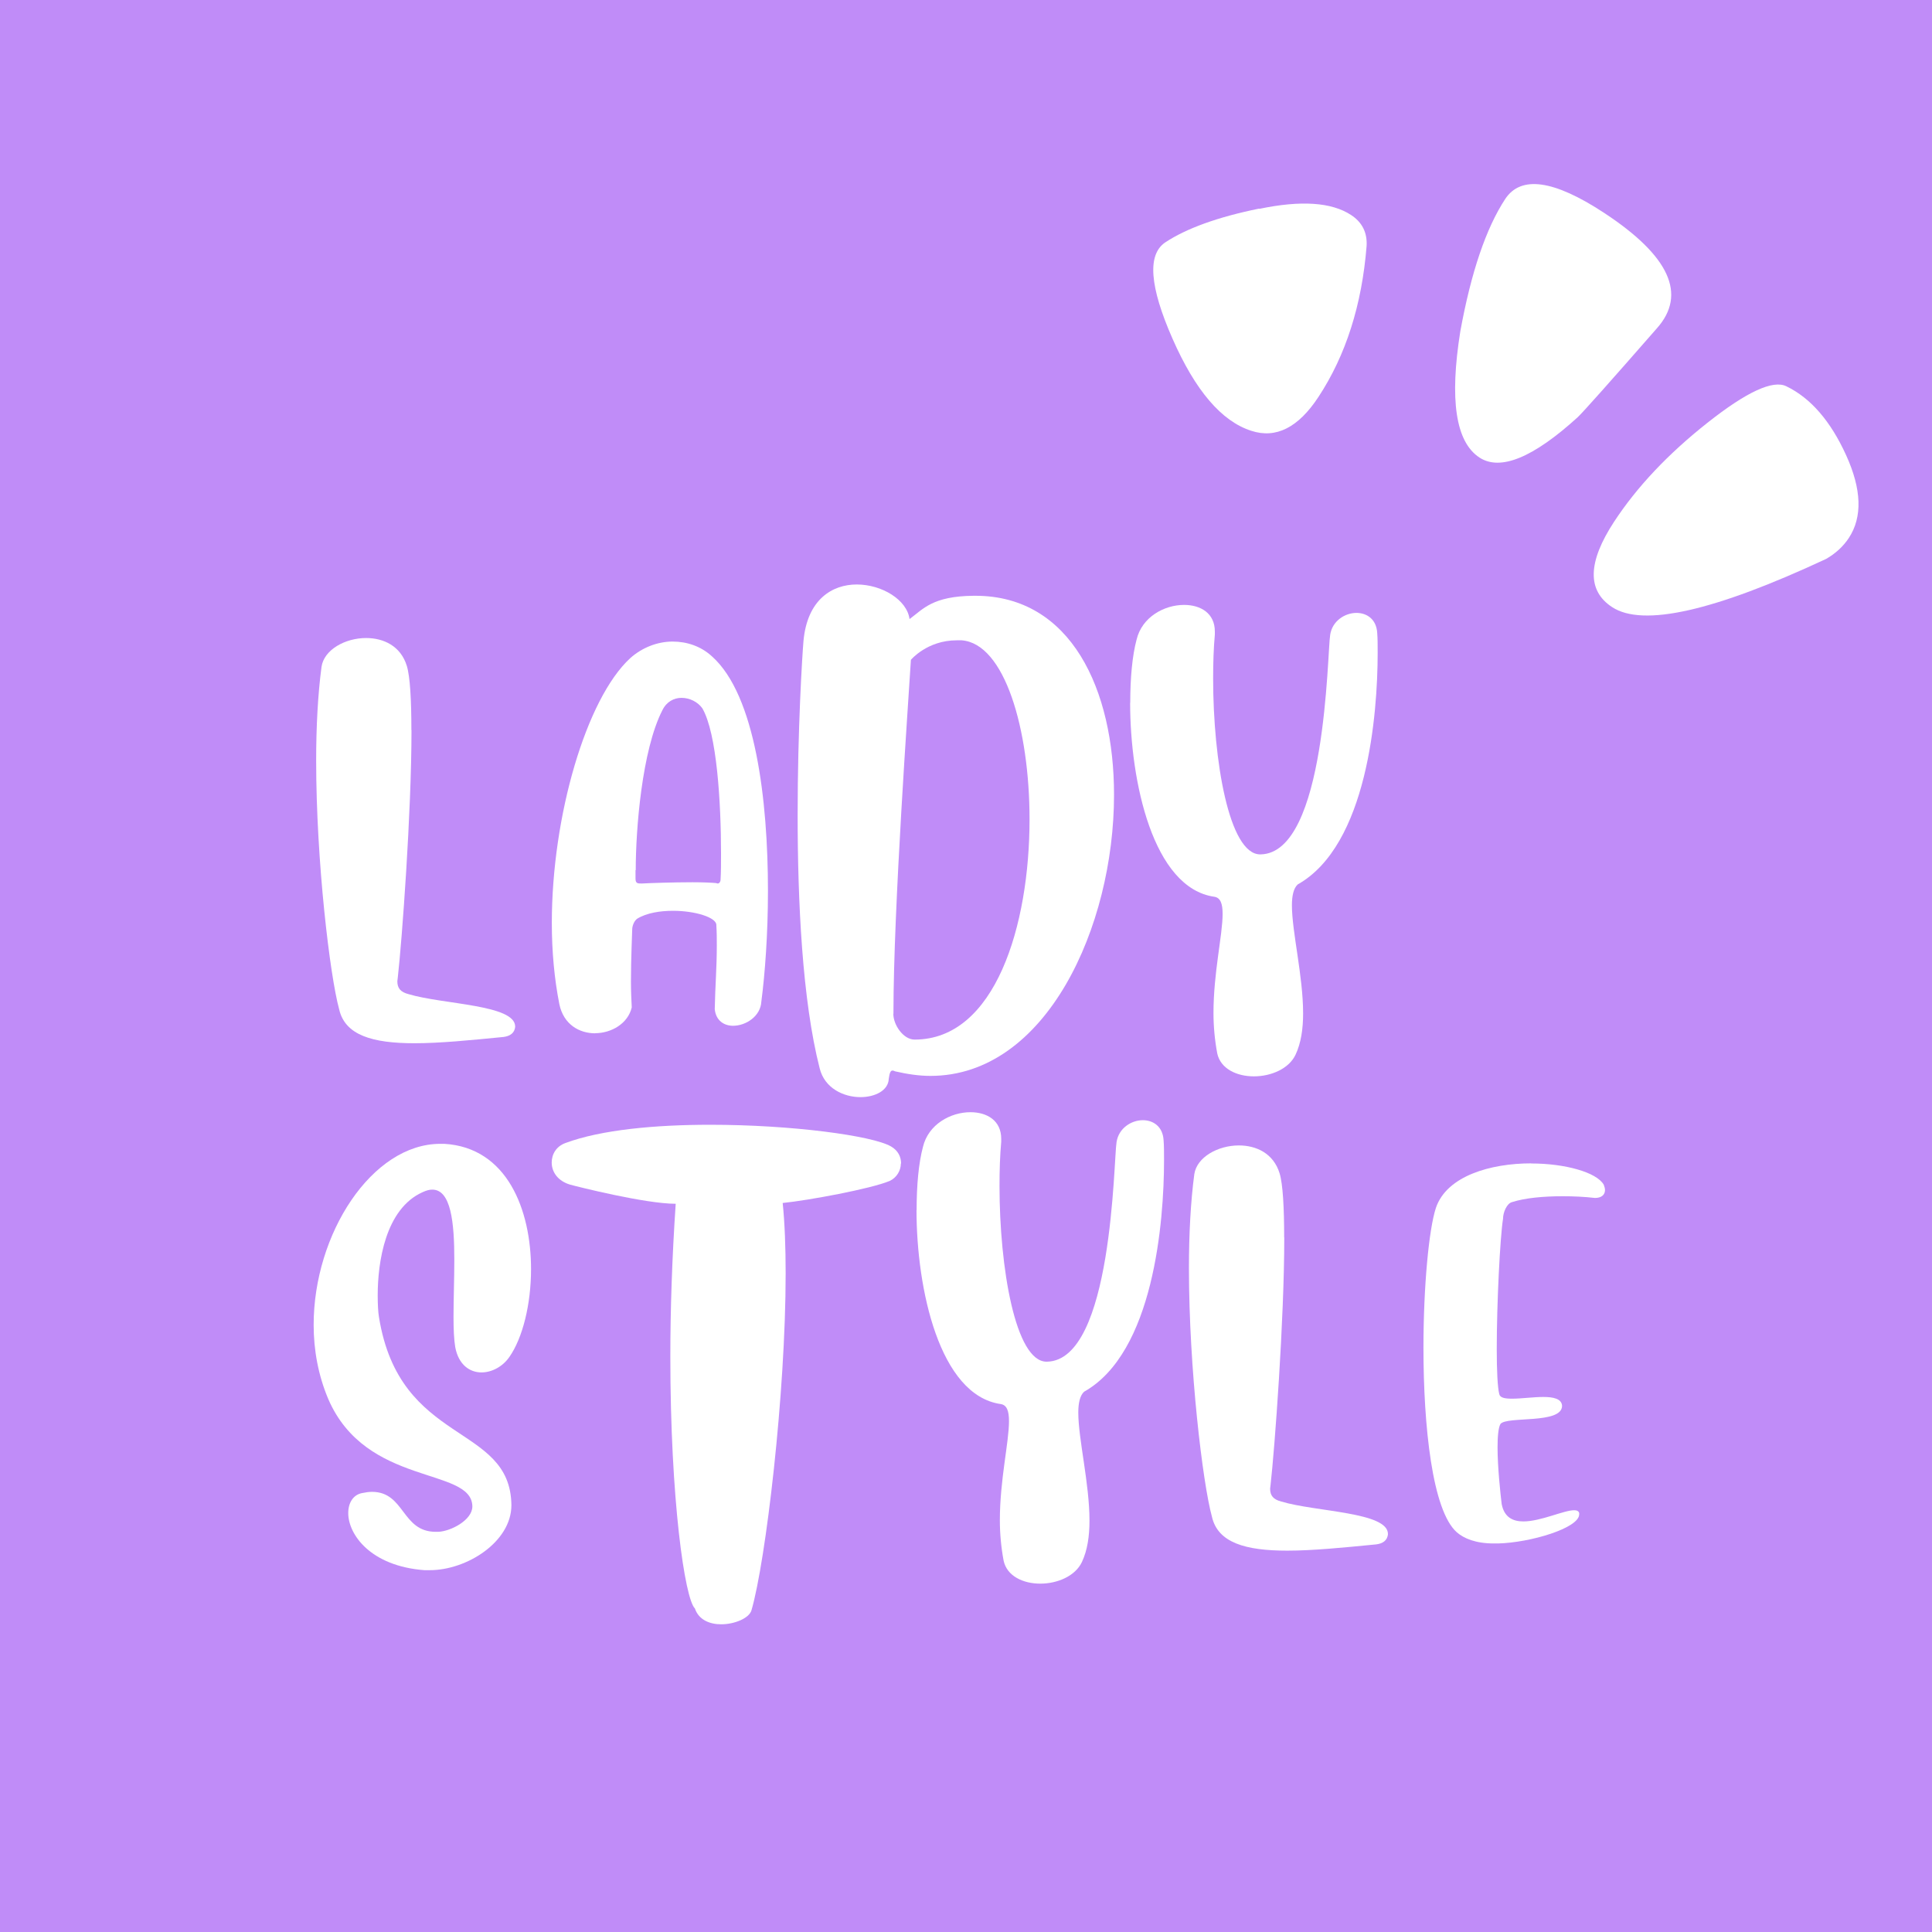 <?xml version="1.0" encoding="UTF-8"?><svg id="Layer_2" xmlns="http://www.w3.org/2000/svg" viewBox="0 0 169.21 169.21"><defs><style>.cls-1{fill:#c08cf8;}.cls-1,.cls-2{stroke-width:0px;}.cls-2{fill:#fff;}</style></defs><g id="Capa_1"><rect class="cls-1" width="169.21" height="169.21"/><path class="cls-2" d="M36.04,63.95c0,7.22-.84,18.49-1.2,21.66,0,.11-.04.22-.04.33,0,.62.29.95.98,1.13,3.03.91,9.34.91,9.34,2.84-.04.58-.47.84-1.02.91-2.95.29-5.58.55-7.8.55-3.65,0-6.09-.69-6.6-2.99-.8-2.92-2.01-12.91-2.01-21.77,0-2.95.15-5.8.47-8.21.22-1.5,2.08-2.52,3.9-2.52,1.53,0,3.03.69,3.57,2.44.29.95.4,3.03.4,5.62Z"/><path class="cls-2" d="M52.13,90.5c-1.39,0-2.77-.77-3.14-2.55-.44-2.22-.66-4.63-.66-7.11,0-9.41,3.03-19.66,6.86-23.19,1.06-.95,2.41-1.46,3.72-1.46,1.24,0,2.48.4,3.46,1.31,3.79,3.39,4.89,12.58,4.89,20.53,0,3.76-.26,7.26-.58,9.7-.07,1.28-1.35,2.11-2.48,2.11-.77,0-1.5-.44-1.6-1.46.04-2.04.18-3.61.18-5.58,0-.55,0-1.13-.04-1.75v-.04c0-.66-1.86-1.24-3.79-1.24-1.13,0-2.3.18-3.14.69-.26.18-.44.62-.44.95,0,.25-.11,2.52-.11,4.56,0,.84.04,1.68.07,2.26-.33,1.42-1.79,2.26-3.21,2.26ZM55.66,76.21v.73c0,.44.18.44.55.44.69-.04,2.81-.11,4.45-.11.95,0,1.71.04,2.04.07.04,0,.11.04.15.04.15,0,.26-.15.26-.36.04-.66.04-1.42.04-2.26,0-4.45-.36-10.54-1.64-12.73-.4-.55-1.09-.91-1.82-.91-.66,0-1.31.33-1.68,1.09-1.79,3.5-2.33,10.43-2.33,14Z"/><path class="cls-2" d="M75.03,51.19c2.22,0,4.41,1.35,4.63,3.03,1.2-.88,2.01-2.01,5.62-2.04h.15c8.39,0,12.14,8.24,12.14,17.43,0,11.56-5.94,24.62-16.08,24.62-.98,0-2.01-.15-3.1-.4-.07-.04-.15-.07-.22-.07-.18,0-.26.22-.33.73-.04,1.02-1.2,1.6-2.48,1.6-1.46,0-3.14-.77-3.57-2.52-1.53-5.98-1.93-14.66-1.93-22.21s.4-13.89.51-15.21c.33-3.65,2.52-4.96,4.67-4.96ZM78.24,88.79c0,.98.88,2.26,1.86,2.26,7.07,0,10.07-9.99,10.07-19.29,0-7.95-2.19-15.39-5.94-15.68h-.44c-2.59,0-4.01,1.71-4.01,1.71-.22,3.65-1.53,21.74-1.53,31Z"/><path class="cls-2" d="M98.99,61.55c0-2.19.18-4.12.55-5.51.47-2.01,2.44-3.06,4.16-3.06,1.46,0,2.7.73,2.7,2.33v.26c-.11,1.2-.15,2.52-.15,3.87,0,7.15,1.39,15.39,4.12,15.39h.04c5.76-.11,5.83-17.72,6.09-19.22.18-1.24,1.31-1.93,2.3-1.93.91,0,1.75.55,1.82,1.75.04.47.04,1.06.04,1.75,0,5.4-.91,16.85-7,20.28-.36.33-.51.98-.51,1.82,0,2.33.98,6.2.98,9.48,0,1.35-.18,2.59-.66,3.61-.58,1.24-2.15,1.9-3.65,1.9s-2.92-.66-3.21-2.01c-.22-1.17-.33-2.37-.33-3.54,0-3.54.8-6.82.8-8.68,0-.88-.18-1.42-.73-1.5-5.36-.77-7.37-10.07-7.37-16.99Z"/><path class="cls-2" d="M46.51,111.16c0,3.06-.73,6.02-1.9,7.69-.58.84-1.53,1.35-2.44,1.35-1.02,0-2.01-.66-2.3-2.22-.11-.66-.15-1.57-.15-2.63,0-1.53.07-3.36.07-5.03,0-3.25-.29-6.13-1.93-6.13-.26,0-.51.07-.84.22-3.28,1.46-3.94,6.16-3.94,9.04,0,.8.04,1.5.11,1.9,1.82,11.34,11.52,9.26,11.6,16.48,0,3.21-3.9,5.69-7.15,5.69h-.47c-4.74-.36-6.67-3.14-6.67-5,0-.91.44-1.6,1.2-1.75.33-.07.62-.11.88-.11,2.88,0,2.59,3.5,5.58,3.5h.22c1.09-.04,2.99-1.02,2.99-2.22v-.04c-.11-3.43-9.3-1.68-12.62-9.37-.88-2.08-1.28-4.3-1.28-6.49,0-7.99,5.11-15.86,11.09-15.86h.36c5.51.33,7.59,5.8,7.59,10.98Z"/><path class="cls-2" d="M78.9,101.9c0,.62-.36,1.24-.98,1.53-1.64.69-7.15,1.71-9.37,1.93.18,1.75.26,3.87.26,6.16,0,10.58-1.75,25.24-2.99,29.5-.18.69-1.46,1.24-2.66,1.24-1.02,0-1.97-.4-2.3-1.39-.88-.84-2.15-9.52-2.15-22.06,0-4.08.15-8.61.47-13.38-2.66,0-8.61-1.5-9.26-1.68-1.09-.33-1.6-1.13-1.6-1.93,0-.73.4-1.42,1.2-1.71,3.14-1.17,7.91-1.6,12.69-1.6,7.11,0,14.19.95,15.83,1.9.62.36.88.91.88,1.5Z"/><path class="cls-2" d="M80.28,105.98c0-2.19.18-4.12.55-5.51.47-2.01,2.44-3.06,4.16-3.06,1.46,0,2.7.73,2.7,2.33v.26c-.11,1.2-.15,2.52-.15,3.87,0,7.15,1.39,15.39,4.12,15.39h.04c5.76-.11,5.83-17.72,6.09-19.22.18-1.24,1.31-1.93,2.3-1.93.91,0,1.75.55,1.82,1.75.04.47.04,1.06.04,1.75,0,5.4-.91,16.85-7,20.28-.36.33-.51.98-.51,1.82,0,2.33.98,6.2.98,9.48,0,1.35-.18,2.59-.66,3.61-.58,1.24-2.15,1.9-3.65,1.9s-2.92-.66-3.21-2.01c-.22-1.17-.33-2.37-.33-3.54,0-3.54.8-6.82.8-8.68,0-.88-.18-1.42-.73-1.5-5.36-.77-7.37-10.07-7.37-16.99Z"/><path class="cls-2" d="M112.48,108.39c0,7.22-.84,18.49-1.2,21.66,0,.11-.04.22-.04.33,0,.62.29.95.98,1.13,3.03.91,9.34.91,9.34,2.84-.04.58-.47.84-1.02.91-2.95.29-5.58.55-7.8.55-3.65,0-6.09-.69-6.6-2.99-.8-2.92-2.01-12.91-2.01-21.77,0-2.95.15-5.8.47-8.21.22-1.5,2.08-2.52,3.9-2.52,1.53,0,3.03.69,3.57,2.44.29.95.4,3.03.4,5.62Z"/><path class="cls-2" d="M134.11,101.9c2.95,0,5.73.77,6.35,1.86.07.18.11.33.11.47,0,.4-.29.69-.88.69-.95-.11-1.9-.15-2.84-.15-1.68,0-3.28.15-4.41.51-.47.11-.8.91-.8,1.46-.26,1.64-.55,7.37-.55,11.42,0,1.86.07,3.35.22,3.94.07.33.51.4,1.13.4.8,0,1.86-.15,2.73-.15s1.6.15,1.64.77c0,1.64-4.85.88-5.4,1.6-.18.33-.25,1.09-.25,2.04,0,1.75.25,4.05.36,4.96.22,1.17.98,1.53,1.9,1.53,1.53,0,3.54-.98,4.45-.98.22,0,.4.07.44.25v.11c0,1.2-4.27,2.48-7.11,2.55h-.36c-1.6,0-2.63-.44-3.25-.98-2.15-1.9-2.92-9.3-2.92-16.16,0-5.32.47-10.36,1.09-12.25.95-2.81,4.81-3.9,8.35-3.9Z"/><path class="cls-2" d="M161.69,39.87c1.36,2.99,1.44,5.41.24,7.24-.48.73-1.14,1.35-1.99,1.84-9.81,4.58-16.06,5.99-18.75,4.22-2.2-1.44-2.14-3.94.18-7.48,2-3.05,4.73-5.94,8.17-8.66,3.44-2.72,5.76-3.79,6.93-3.19,2.12,1.03,3.86,3.04,5.22,6.03Z"/><path class="cls-2" d="M140.47,18.63c5.75,3.77,7.3,7.15,4.64,10.13-4.18,4.78-6.49,7.37-6.93,7.78-3.9,3.55-6.78,4.73-8.61,3.53-2.08-1.37-2.63-5.05-1.67-11.06.94-5.15,2.25-9.02,3.93-11.58,1.37-2.08,4.25-1.68,8.64,1.2Z"/><path class="cls-2" d="M110.3,18.29c3.65-.76,6.32-.58,8.03.54.98.64,1.43,1.55,1.36,2.72-.41,5.14-1.81,9.56-4.22,13.22-1.76,2.68-3.72,3.67-5.88,2.96-2.6-.83-4.9-3.52-6.9-8.07-2-4.55-2.22-7.34-.65-8.42,1.85-1.23,4.61-2.23,8.24-2.97Z"/></g></svg>